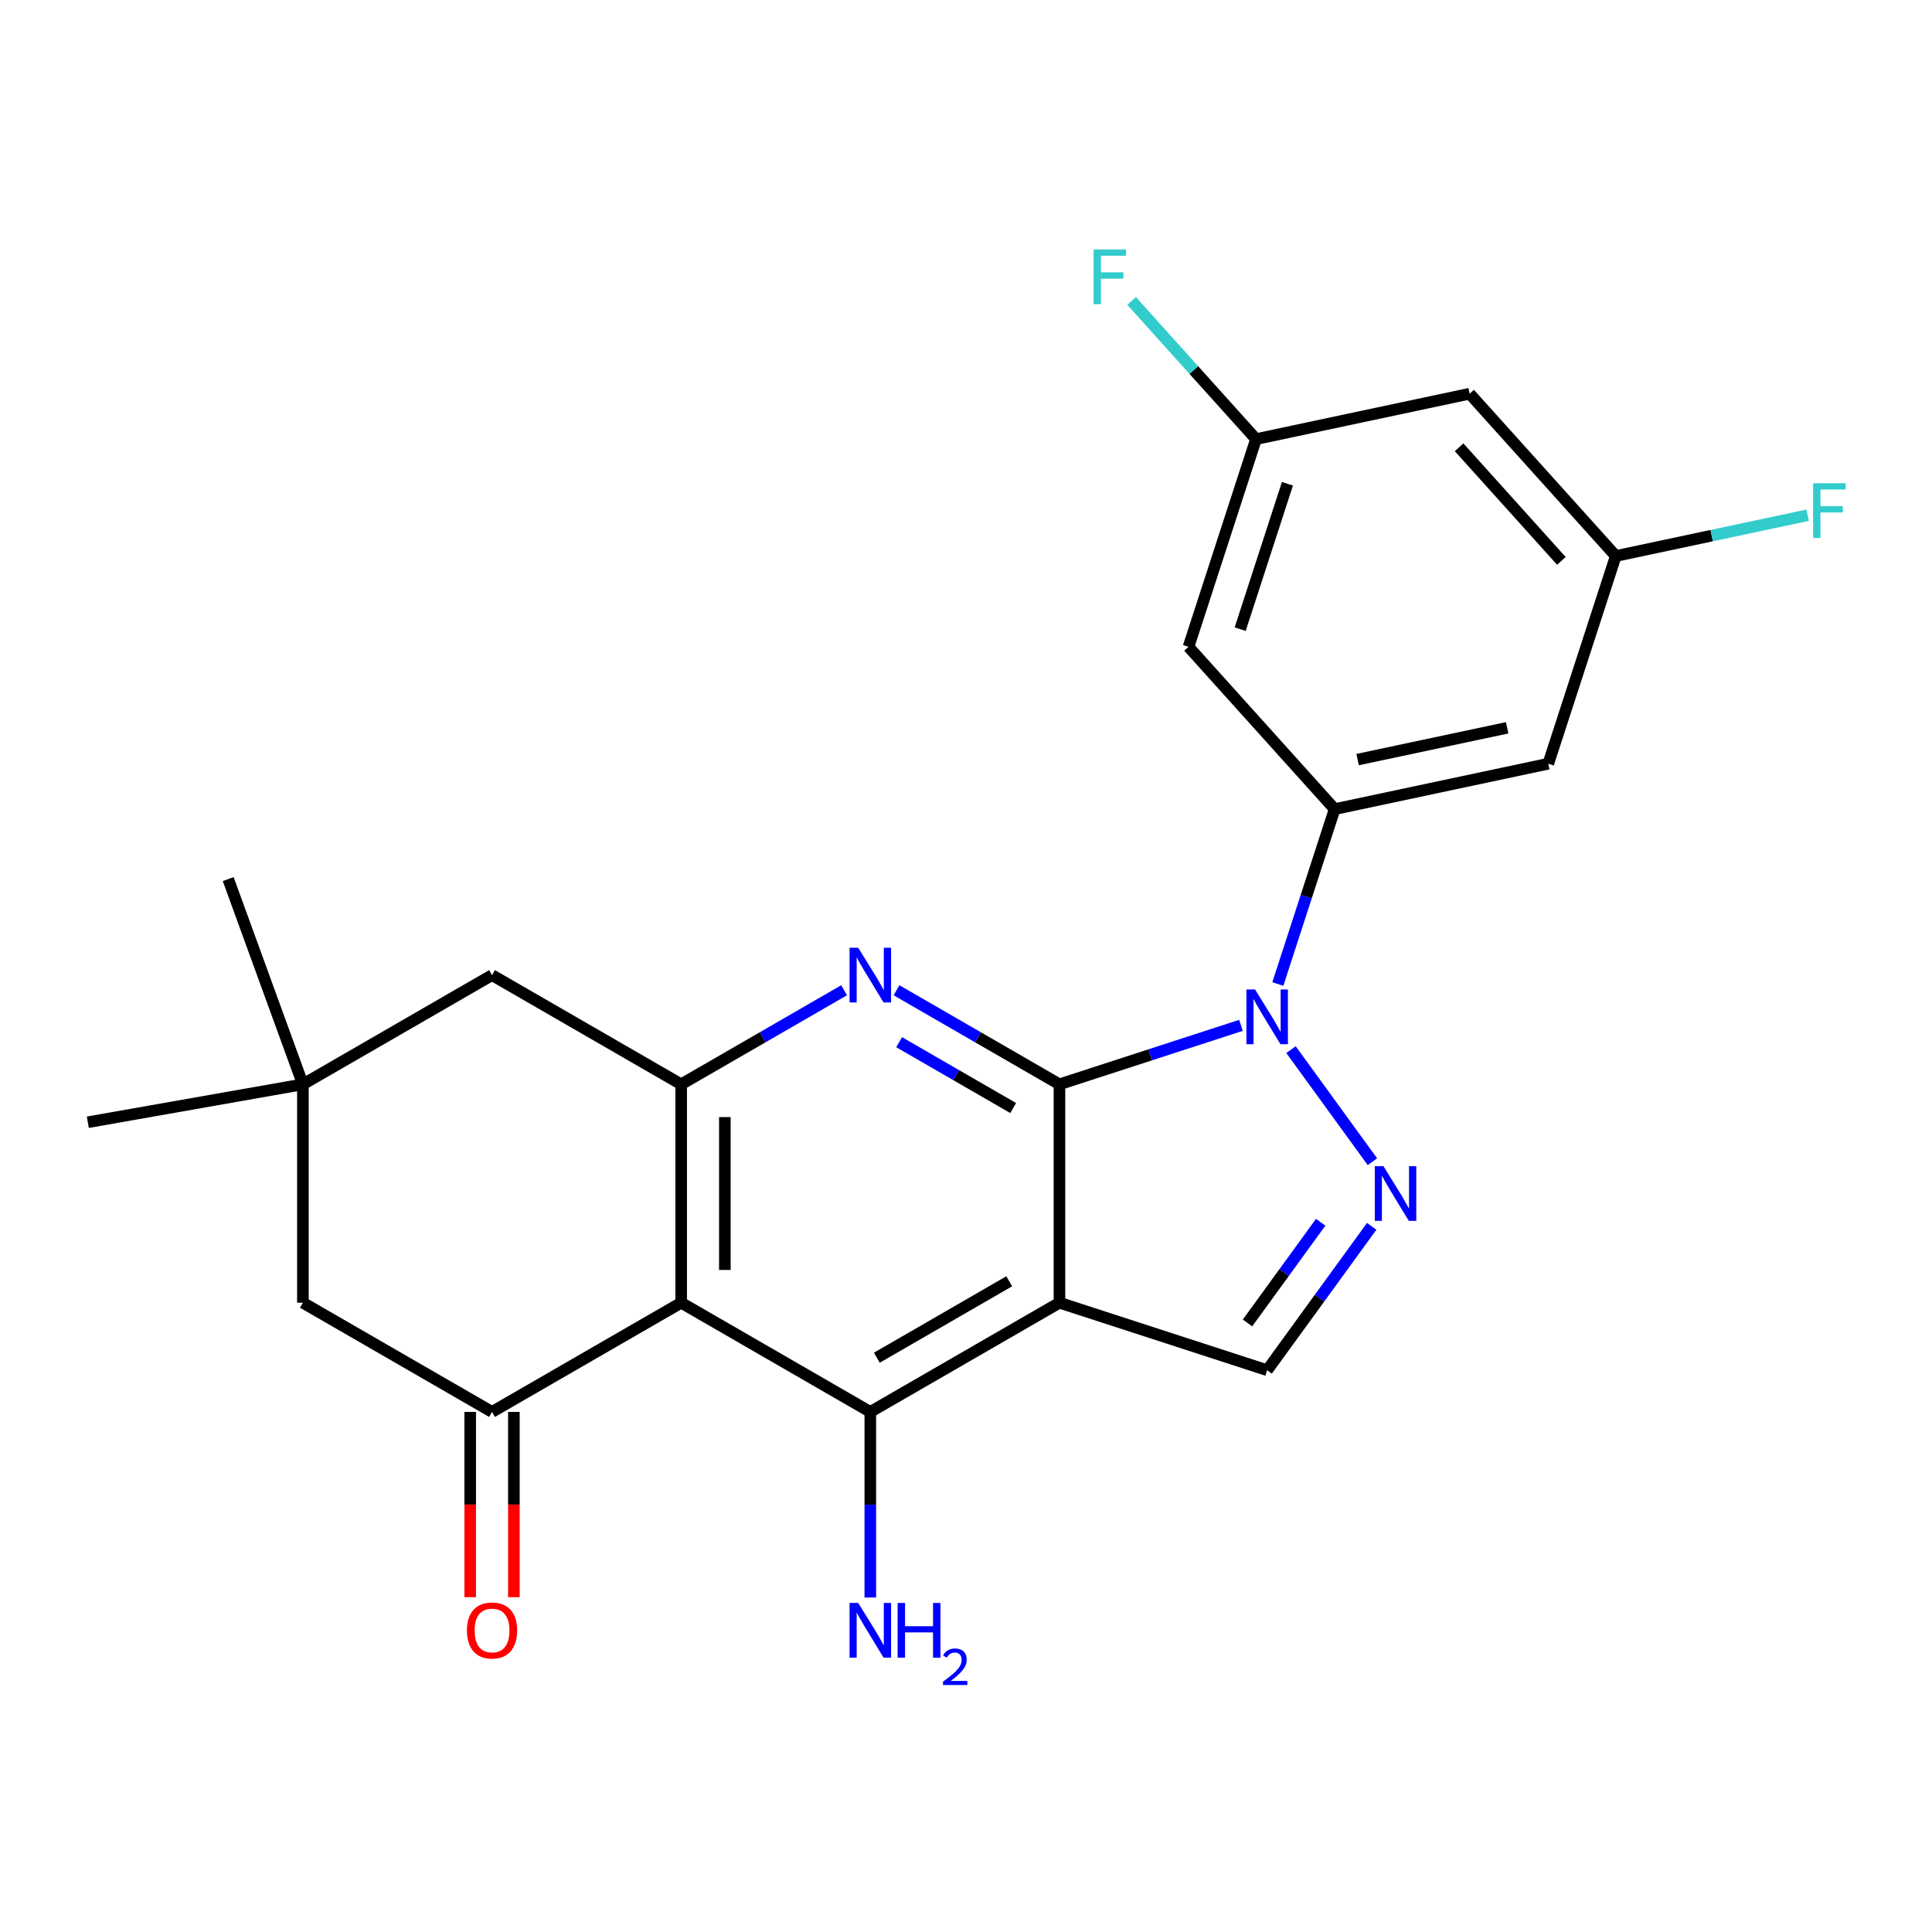 <?xml version='1.0' encoding='iso-8859-1'?>
<svg version='1.1' baseProfile='full'
              xmlns='http://www.w3.org/2000/svg'
                      xmlns:rdkit='http://www.rdkit.org/xml'
                      xmlns:xlink='http://www.w3.org/1999/xlink'
                  xml:space='preserve'
width='1000px' height='1000px' viewBox='0 0 1000 1000'>
<!-- END OF HEADER -->
<rect style='opacity:1.0;fill:#FFFFFF;stroke:none' width='1000' height='1000' x='0' y='0'> </rect>
<path class='bond-0' d='M 548.372,561.244 L 595.344,545.982' style='fill:none;fill-rule:evenodd;stroke:#000000;stroke-width:6px;stroke-linecap:butt;stroke-linejoin:miter;stroke-opacity:1' />
<path class='bond-0' d='M 595.344,545.982 L 642.316,530.72' style='fill:none;fill-rule:evenodd;stroke:#0000FF;stroke-width:6px;stroke-linecap:butt;stroke-linejoin:miter;stroke-opacity:1' />
<path class='bond-1' d='M 548.372,561.244 L 548.372,674.287' style='fill:none;fill-rule:evenodd;stroke:#000000;stroke-width:6px;stroke-linecap:butt;stroke-linejoin:miter;stroke-opacity:1' />
<path class='bond-3' d='M 548.372,561.244 L 506.206,536.899' style='fill:none;fill-rule:evenodd;stroke:#000000;stroke-width:6px;stroke-linecap:butt;stroke-linejoin:miter;stroke-opacity:1' />
<path class='bond-3' d='M 506.206,536.899 L 464.04,512.555' style='fill:none;fill-rule:evenodd;stroke:#0000FF;stroke-width:6px;stroke-linecap:butt;stroke-linejoin:miter;stroke-opacity:1' />
<path class='bond-3' d='M 524.418,573.52 L 494.902,556.479' style='fill:none;fill-rule:evenodd;stroke:#000000;stroke-width:6px;stroke-linecap:butt;stroke-linejoin:miter;stroke-opacity:1' />
<path class='bond-3' d='M 494.902,556.479 L 465.385,539.438' style='fill:none;fill-rule:evenodd;stroke:#0000FF;stroke-width:6px;stroke-linecap:butt;stroke-linejoin:miter;stroke-opacity:1' />
<path class='bond-4' d='M 668.223,543.298 L 710.367,601.304' style='fill:none;fill-rule:evenodd;stroke:#0000FF;stroke-width:6px;stroke-linecap:butt;stroke-linejoin:miter;stroke-opacity:1' />
<path class='bond-8' d='M 661.401,509.326 L 676.108,464.064' style='fill:none;fill-rule:evenodd;stroke:#0000FF;stroke-width:6px;stroke-linecap:butt;stroke-linejoin:miter;stroke-opacity:1' />
<path class='bond-8' d='M 676.108,464.064 L 690.814,418.802' style='fill:none;fill-rule:evenodd;stroke:#000000;stroke-width:6px;stroke-linecap:butt;stroke-linejoin:miter;stroke-opacity:1' />
<path class='bond-5' d='M 548.372,674.287 L 450.474,730.808' style='fill:none;fill-rule:evenodd;stroke:#000000;stroke-width:6px;stroke-linecap:butt;stroke-linejoin:miter;stroke-opacity:1' />
<path class='bond-5' d='M 522.383,663.185 L 453.854,702.75' style='fill:none;fill-rule:evenodd;stroke:#000000;stroke-width:6px;stroke-linecap:butt;stroke-linejoin:miter;stroke-opacity:1' />
<path class='bond-9' d='M 548.372,674.287 L 655.882,709.219' style='fill:none;fill-rule:evenodd;stroke:#000000;stroke-width:6px;stroke-linecap:butt;stroke-linejoin:miter;stroke-opacity:1' />
<path class='bond-2' d='M 352.576,674.287 L 352.576,561.244' style='fill:none;fill-rule:evenodd;stroke:#000000;stroke-width:6px;stroke-linecap:butt;stroke-linejoin:miter;stroke-opacity:1' />
<path class='bond-2' d='M 375.184,657.33 L 375.184,578.2' style='fill:none;fill-rule:evenodd;stroke:#000000;stroke-width:6px;stroke-linecap:butt;stroke-linejoin:miter;stroke-opacity:1' />
<path class='bond-7' d='M 352.576,674.287 L 254.678,730.808' style='fill:none;fill-rule:evenodd;stroke:#000000;stroke-width:6px;stroke-linecap:butt;stroke-linejoin:miter;stroke-opacity:1' />
<path class='bond-25' d='M 352.576,674.287 L 450.474,730.808' style='fill:none;fill-rule:evenodd;stroke:#000000;stroke-width:6px;stroke-linecap:butt;stroke-linejoin:miter;stroke-opacity:1' />
<path class='bond-6' d='M 436.908,512.555 L 394.742,536.899' style='fill:none;fill-rule:evenodd;stroke:#0000FF;stroke-width:6px;stroke-linecap:butt;stroke-linejoin:miter;stroke-opacity:1' />
<path class='bond-6' d='M 394.742,536.899 L 352.576,561.244' style='fill:none;fill-rule:evenodd;stroke:#000000;stroke-width:6px;stroke-linecap:butt;stroke-linejoin:miter;stroke-opacity:1' />
<path class='bond-24' d='M 709.986,634.751 L 682.934,671.985' style='fill:none;fill-rule:evenodd;stroke:#0000FF;stroke-width:6px;stroke-linecap:butt;stroke-linejoin:miter;stroke-opacity:1' />
<path class='bond-24' d='M 682.934,671.985 L 655.882,709.219' style='fill:none;fill-rule:evenodd;stroke:#000000;stroke-width:6px;stroke-linecap:butt;stroke-linejoin:miter;stroke-opacity:1' />
<path class='bond-24' d='M 683.58,632.633 L 664.643,658.696' style='fill:none;fill-rule:evenodd;stroke:#0000FF;stroke-width:6px;stroke-linecap:butt;stroke-linejoin:miter;stroke-opacity:1' />
<path class='bond-24' d='M 664.643,658.696 L 645.707,684.76' style='fill:none;fill-rule:evenodd;stroke:#000000;stroke-width:6px;stroke-linecap:butt;stroke-linejoin:miter;stroke-opacity:1' />
<path class='bond-19' d='M 450.474,730.808 L 450.474,778.837' style='fill:none;fill-rule:evenodd;stroke:#000000;stroke-width:6px;stroke-linecap:butt;stroke-linejoin:miter;stroke-opacity:1' />
<path class='bond-19' d='M 450.474,778.837 L 450.474,826.865' style='fill:none;fill-rule:evenodd;stroke:#0000FF;stroke-width:6px;stroke-linecap:butt;stroke-linejoin:miter;stroke-opacity:1' />
<path class='bond-14' d='M 352.576,561.244 L 254.678,504.723' style='fill:none;fill-rule:evenodd;stroke:#000000;stroke-width:6px;stroke-linecap:butt;stroke-linejoin:miter;stroke-opacity:1' />
<path class='bond-13' d='M 254.678,730.808 L 156.78,674.287' style='fill:none;fill-rule:evenodd;stroke:#000000;stroke-width:6px;stroke-linecap:butt;stroke-linejoin:miter;stroke-opacity:1' />
<path class='bond-15' d='M 243.374,730.808 L 243.374,778.757' style='fill:none;fill-rule:evenodd;stroke:#000000;stroke-width:6px;stroke-linecap:butt;stroke-linejoin:miter;stroke-opacity:1' />
<path class='bond-15' d='M 243.374,778.757 L 243.374,826.705' style='fill:none;fill-rule:evenodd;stroke:#FF0000;stroke-width:6px;stroke-linecap:butt;stroke-linejoin:miter;stroke-opacity:1' />
<path class='bond-15' d='M 265.982,730.808 L 265.982,778.757' style='fill:none;fill-rule:evenodd;stroke:#000000;stroke-width:6px;stroke-linecap:butt;stroke-linejoin:miter;stroke-opacity:1' />
<path class='bond-15' d='M 265.982,778.757 L 265.982,826.705' style='fill:none;fill-rule:evenodd;stroke:#FF0000;stroke-width:6px;stroke-linecap:butt;stroke-linejoin:miter;stroke-opacity:1' />
<path class='bond-10' d='M 690.814,418.802 L 801.387,395.299' style='fill:none;fill-rule:evenodd;stroke:#000000;stroke-width:6px;stroke-linecap:butt;stroke-linejoin:miter;stroke-opacity:1' />
<path class='bond-10' d='M 702.699,393.162 L 780.1,376.71' style='fill:none;fill-rule:evenodd;stroke:#000000;stroke-width:6px;stroke-linecap:butt;stroke-linejoin:miter;stroke-opacity:1' />
<path class='bond-11' d='M 690.814,418.802 L 615.174,334.794' style='fill:none;fill-rule:evenodd;stroke:#000000;stroke-width:6px;stroke-linecap:butt;stroke-linejoin:miter;stroke-opacity:1' />
<path class='bond-17' d='M 801.387,395.299 L 836.319,287.789' style='fill:none;fill-rule:evenodd;stroke:#000000;stroke-width:6px;stroke-linecap:butt;stroke-linejoin:miter;stroke-opacity:1' />
<path class='bond-16' d='M 615.174,334.794 L 650.106,227.284' style='fill:none;fill-rule:evenodd;stroke:#000000;stroke-width:6px;stroke-linecap:butt;stroke-linejoin:miter;stroke-opacity:1' />
<path class='bond-16' d='M 641.916,325.654 L 666.368,250.397' style='fill:none;fill-rule:evenodd;stroke:#000000;stroke-width:6px;stroke-linecap:butt;stroke-linejoin:miter;stroke-opacity:1' />
<path class='bond-12' d='M 156.78,561.244 L 254.678,504.723' style='fill:none;fill-rule:evenodd;stroke:#000000;stroke-width:6px;stroke-linecap:butt;stroke-linejoin:miter;stroke-opacity:1' />
<path class='bond-22' d='M 156.78,561.244 L 118.117,455.018' style='fill:none;fill-rule:evenodd;stroke:#000000;stroke-width:6px;stroke-linecap:butt;stroke-linejoin:miter;stroke-opacity:1' />
<path class='bond-23' d='M 156.78,561.244 L 45.455,580.874' style='fill:none;fill-rule:evenodd;stroke:#000000;stroke-width:6px;stroke-linecap:butt;stroke-linejoin:miter;stroke-opacity:1' />
<path class='bond-26' d='M 156.78,561.244 L 156.78,674.287' style='fill:none;fill-rule:evenodd;stroke:#000000;stroke-width:6px;stroke-linecap:butt;stroke-linejoin:miter;stroke-opacity:1' />
<path class='bond-18' d='M 650.106,227.284 L 760.678,203.781' style='fill:none;fill-rule:evenodd;stroke:#000000;stroke-width:6px;stroke-linecap:butt;stroke-linejoin:miter;stroke-opacity:1' />
<path class='bond-20' d='M 650.106,227.284 L 617.909,191.526' style='fill:none;fill-rule:evenodd;stroke:#000000;stroke-width:6px;stroke-linecap:butt;stroke-linejoin:miter;stroke-opacity:1' />
<path class='bond-20' d='M 617.909,191.526 L 585.712,155.767' style='fill:none;fill-rule:evenodd;stroke:#33CCCC;stroke-width:6px;stroke-linecap:butt;stroke-linejoin:miter;stroke-opacity:1' />
<path class='bond-21' d='M 836.319,287.789 L 885.982,277.232' style='fill:none;fill-rule:evenodd;stroke:#000000;stroke-width:6px;stroke-linecap:butt;stroke-linejoin:miter;stroke-opacity:1' />
<path class='bond-21' d='M 885.982,277.232 L 935.645,266.676' style='fill:none;fill-rule:evenodd;stroke:#33CCCC;stroke-width:6px;stroke-linecap:butt;stroke-linejoin:miter;stroke-opacity:1' />
<path class='bond-27' d='M 836.319,287.789 L 760.678,203.781' style='fill:none;fill-rule:evenodd;stroke:#000000;stroke-width:6px;stroke-linecap:butt;stroke-linejoin:miter;stroke-opacity:1' />
<path class='bond-27' d='M 808.171,290.316 L 755.223,231.511' style='fill:none;fill-rule:evenodd;stroke:#000000;stroke-width:6px;stroke-linecap:butt;stroke-linejoin:miter;stroke-opacity:1' />
<path  class='atom-1' d='M 649.622 512.152
L 658.902 527.152
Q 659.822 528.632, 661.302 531.312
Q 662.782 533.992, 662.862 534.152
L 662.862 512.152
L 666.622 512.152
L 666.622 540.472
L 662.742 540.472
L 652.782 524.072
Q 651.622 522.152, 650.382 519.952
Q 649.182 517.752, 648.822 517.072
L 648.822 540.472
L 645.142 540.472
L 645.142 512.152
L 649.622 512.152
' fill='#0000FF'/>
<path  class='atom-4' d='M 444.214 490.563
L 453.494 505.563
Q 454.414 507.043, 455.894 509.723
Q 457.374 512.403, 457.454 512.563
L 457.454 490.563
L 461.214 490.563
L 461.214 518.883
L 457.334 518.883
L 447.374 502.483
Q 446.214 500.563, 444.974 498.363
Q 443.774 496.163, 443.414 495.483
L 443.414 518.883
L 439.734 518.883
L 439.734 490.563
L 444.214 490.563
' fill='#0000FF'/>
<path  class='atom-5' d='M 716.067 603.605
L 725.347 618.605
Q 726.267 620.085, 727.747 622.765
Q 729.227 625.445, 729.307 625.605
L 729.307 603.605
L 733.067 603.605
L 733.067 631.925
L 729.187 631.925
L 719.227 615.525
Q 718.067 613.605, 716.827 611.405
Q 715.627 609.205, 715.267 608.525
L 715.267 631.925
L 711.587 631.925
L 711.587 603.605
L 716.067 603.605
' fill='#0000FF'/>
<path  class='atom-16' d='M 241.678 843.931
Q 241.678 837.131, 245.038 833.331
Q 248.398 829.531, 254.678 829.531
Q 260.958 829.531, 264.318 833.331
Q 267.678 837.131, 267.678 843.931
Q 267.678 850.811, 264.278 854.731
Q 260.878 858.611, 254.678 858.611
Q 248.438 858.611, 245.038 854.731
Q 241.678 850.851, 241.678 843.931
M 254.678 855.411
Q 258.998 855.411, 261.318 852.531
Q 263.678 849.611, 263.678 843.931
Q 263.678 838.371, 261.318 835.571
Q 258.998 832.731, 254.678 832.731
Q 250.358 832.731, 247.998 835.531
Q 245.678 838.331, 245.678 843.931
Q 245.678 849.651, 247.998 852.531
Q 250.358 855.411, 254.678 855.411
' fill='#FF0000'/>
<path  class='atom-20' d='M 444.214 829.691
L 453.494 844.691
Q 454.414 846.171, 455.894 848.851
Q 457.374 851.531, 457.454 851.691
L 457.454 829.691
L 461.214 829.691
L 461.214 858.011
L 457.334 858.011
L 447.374 841.611
Q 446.214 839.691, 444.974 837.491
Q 443.774 835.291, 443.414 834.611
L 443.414 858.011
L 439.734 858.011
L 439.734 829.691
L 444.214 829.691
' fill='#0000FF'/>
<path  class='atom-20' d='M 464.614 829.691
L 468.454 829.691
L 468.454 841.731
L 482.934 841.731
L 482.934 829.691
L 486.774 829.691
L 486.774 858.011
L 482.934 858.011
L 482.934 844.931
L 468.454 844.931
L 468.454 858.011
L 464.614 858.011
L 464.614 829.691
' fill='#0000FF'/>
<path  class='atom-20' d='M 488.147 857.017
Q 488.833 855.249, 490.47 854.272
Q 492.107 853.269, 494.377 853.269
Q 497.202 853.269, 498.786 854.8
Q 500.37 856.331, 500.37 859.05
Q 500.37 861.822, 498.311 864.409
Q 496.278 866.997, 492.054 870.059
L 500.687 870.059
L 500.687 872.171
L 488.094 872.171
L 488.094 870.402
Q 491.579 867.921, 493.638 866.073
Q 495.723 864.225, 496.727 862.561
Q 497.73 860.898, 497.73 859.182
Q 497.73 857.387, 496.832 856.384
Q 495.935 855.381, 494.377 855.381
Q 492.872 855.381, 491.869 855.988
Q 490.866 856.595, 490.153 857.941
L 488.147 857.017
' fill='#0000FF'/>
<path  class='atom-21' d='M 566.045 129.117
L 582.885 129.117
L 582.885 132.357
L 569.845 132.357
L 569.845 140.957
L 581.445 140.957
L 581.445 144.237
L 569.845 144.237
L 569.845 157.437
L 566.045 157.437
L 566.045 129.117
' fill='#33CCCC'/>
<path  class='atom-22' d='M 938.471 250.126
L 955.311 250.126
L 955.311 253.366
L 942.271 253.366
L 942.271 261.966
L 953.871 261.966
L 953.871 265.246
L 942.271 265.246
L 942.271 278.446
L 938.471 278.446
L 938.471 250.126
' fill='#33CCCC'/>
</svg>
